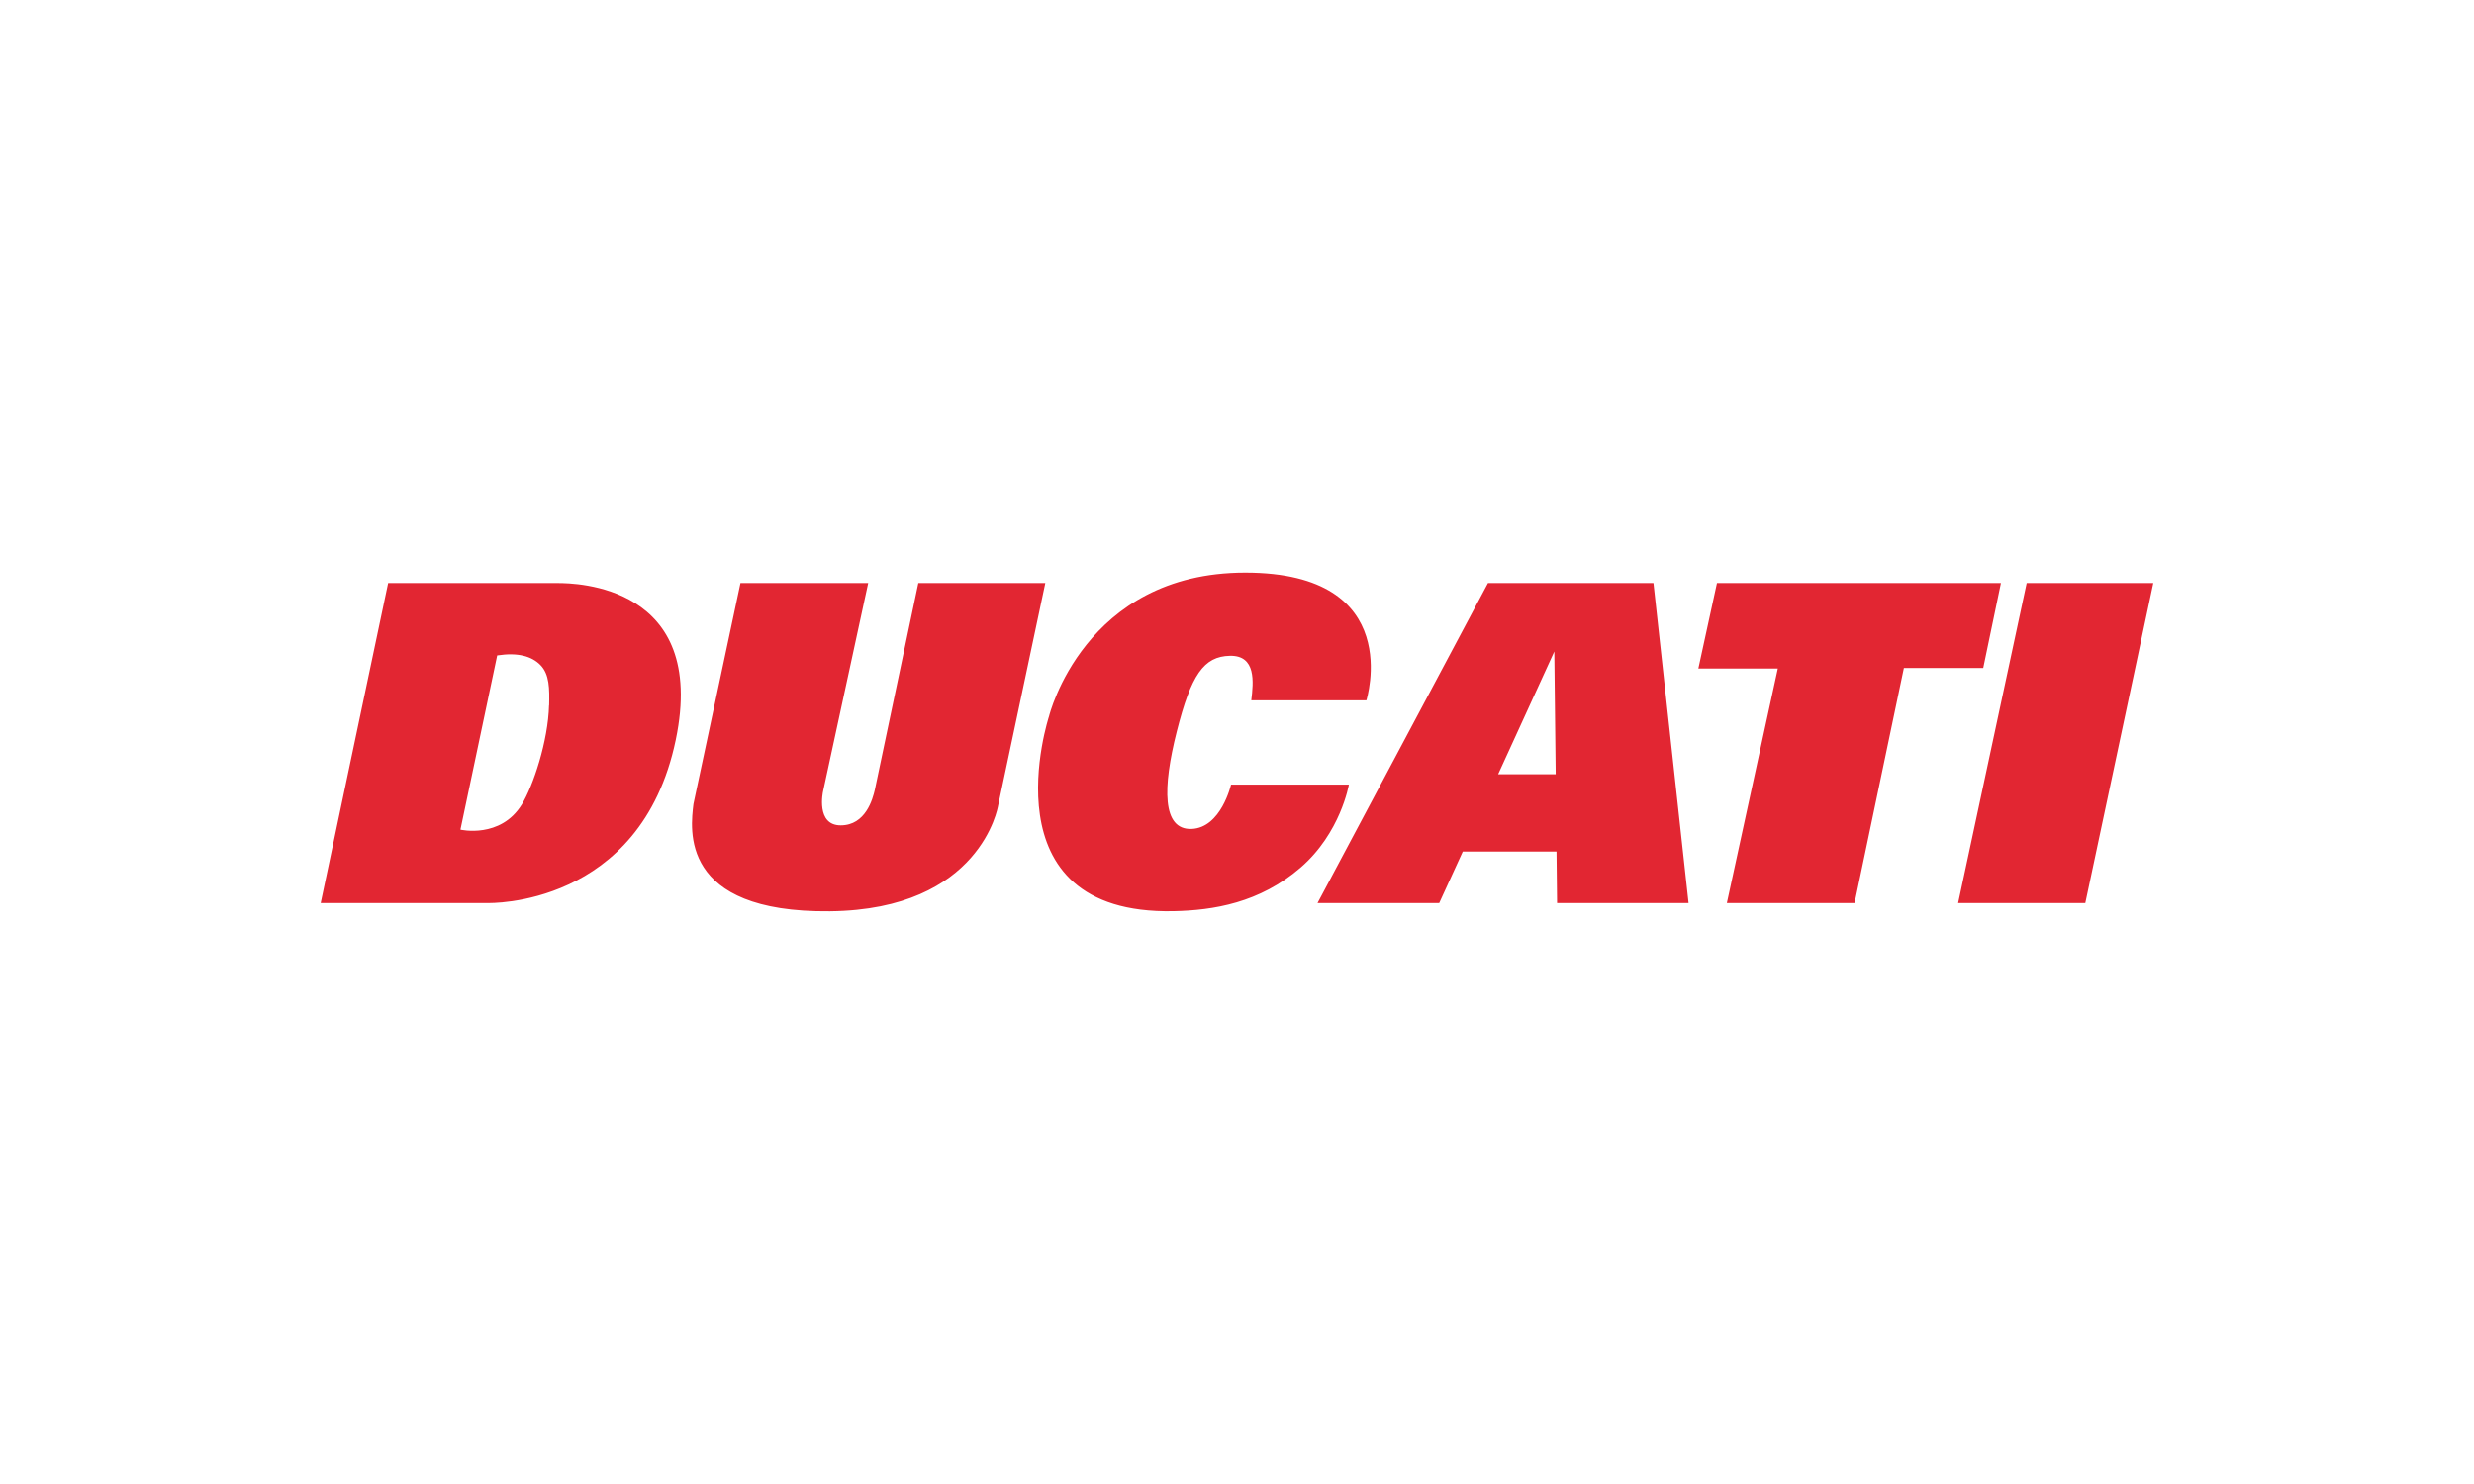 <?xml version="1.0" encoding="UTF-8"?>
<svg id="Layer_1" data-name="Layer 1" xmlns="http://www.w3.org/2000/svg" viewBox="0 0 270 162">
  <defs>
    <style>
      .cls-1 {
        fill: #fff;
      }

      .cls-2 {
        fill: #e22632;
      }
    </style>
  </defs>
  <rect class="cls-1" width="270" height="162"/>
  <path class="cls-2" d="M221.18,63.65h13.82l-7.42,34.93h-13.88l7.48-34.93ZM187.39,63.65h30.98l-1.93,9.27h-8.66l-5.38,25.66h-13.94l5.56-25.6h-8.67l2.03-9.33ZM169.93,98.58h14.35l-3.83-34.93h-18.06l-18.6,34.93h13.28l2.57-5.62h10.23l.06,5.62h0ZM163.5,84.52l6.13-13.4.15,13.4h-6.28ZM136.56,76.45h12.56s4.37-13.94-13.22-13.94-21.41,15.67-21.41,15.67c0,0-7.18,21.71,13.58,21.29,4.36-.09,9.39-.9,13.86-4.75,4.38-3.78,5.28-9.07,5.28-9.07h-12.86s-1.08,4.72-4.31,4.84c-3.23.12-3.17-4.49-1.61-10.65,1.56-6.16,2.93-8.19,5.8-8.25s2.57,2.87,2.33,4.84ZM80.81,63.65h13.94l-4.93,22.77s-.81,3.68,1.93,3.68,3.5-2.92,3.72-3.86l4.75-22.59h13.86l-5.16,24.34s-1.84,11.32-18.35,11.49c-16.51.17-15.21-9.02-14.89-11.71l5.13-24.12ZM60.9,63.65h-18.54l-7.36,34.93h18.24s16.69.53,20.51-17.82c3.53-16.93-11-17.11-12.86-17.11ZM59.92,76.99c-.1,3.92-1.74,8.82-2.97,10.83-2.33,3.77-6.7,2.75-6.7,2.75l4.01-19.02c2.27-.35,3.77.09,4.71,1.04,1.01,1.02,1,2.61.96,4.41h0Z"/>
</svg>